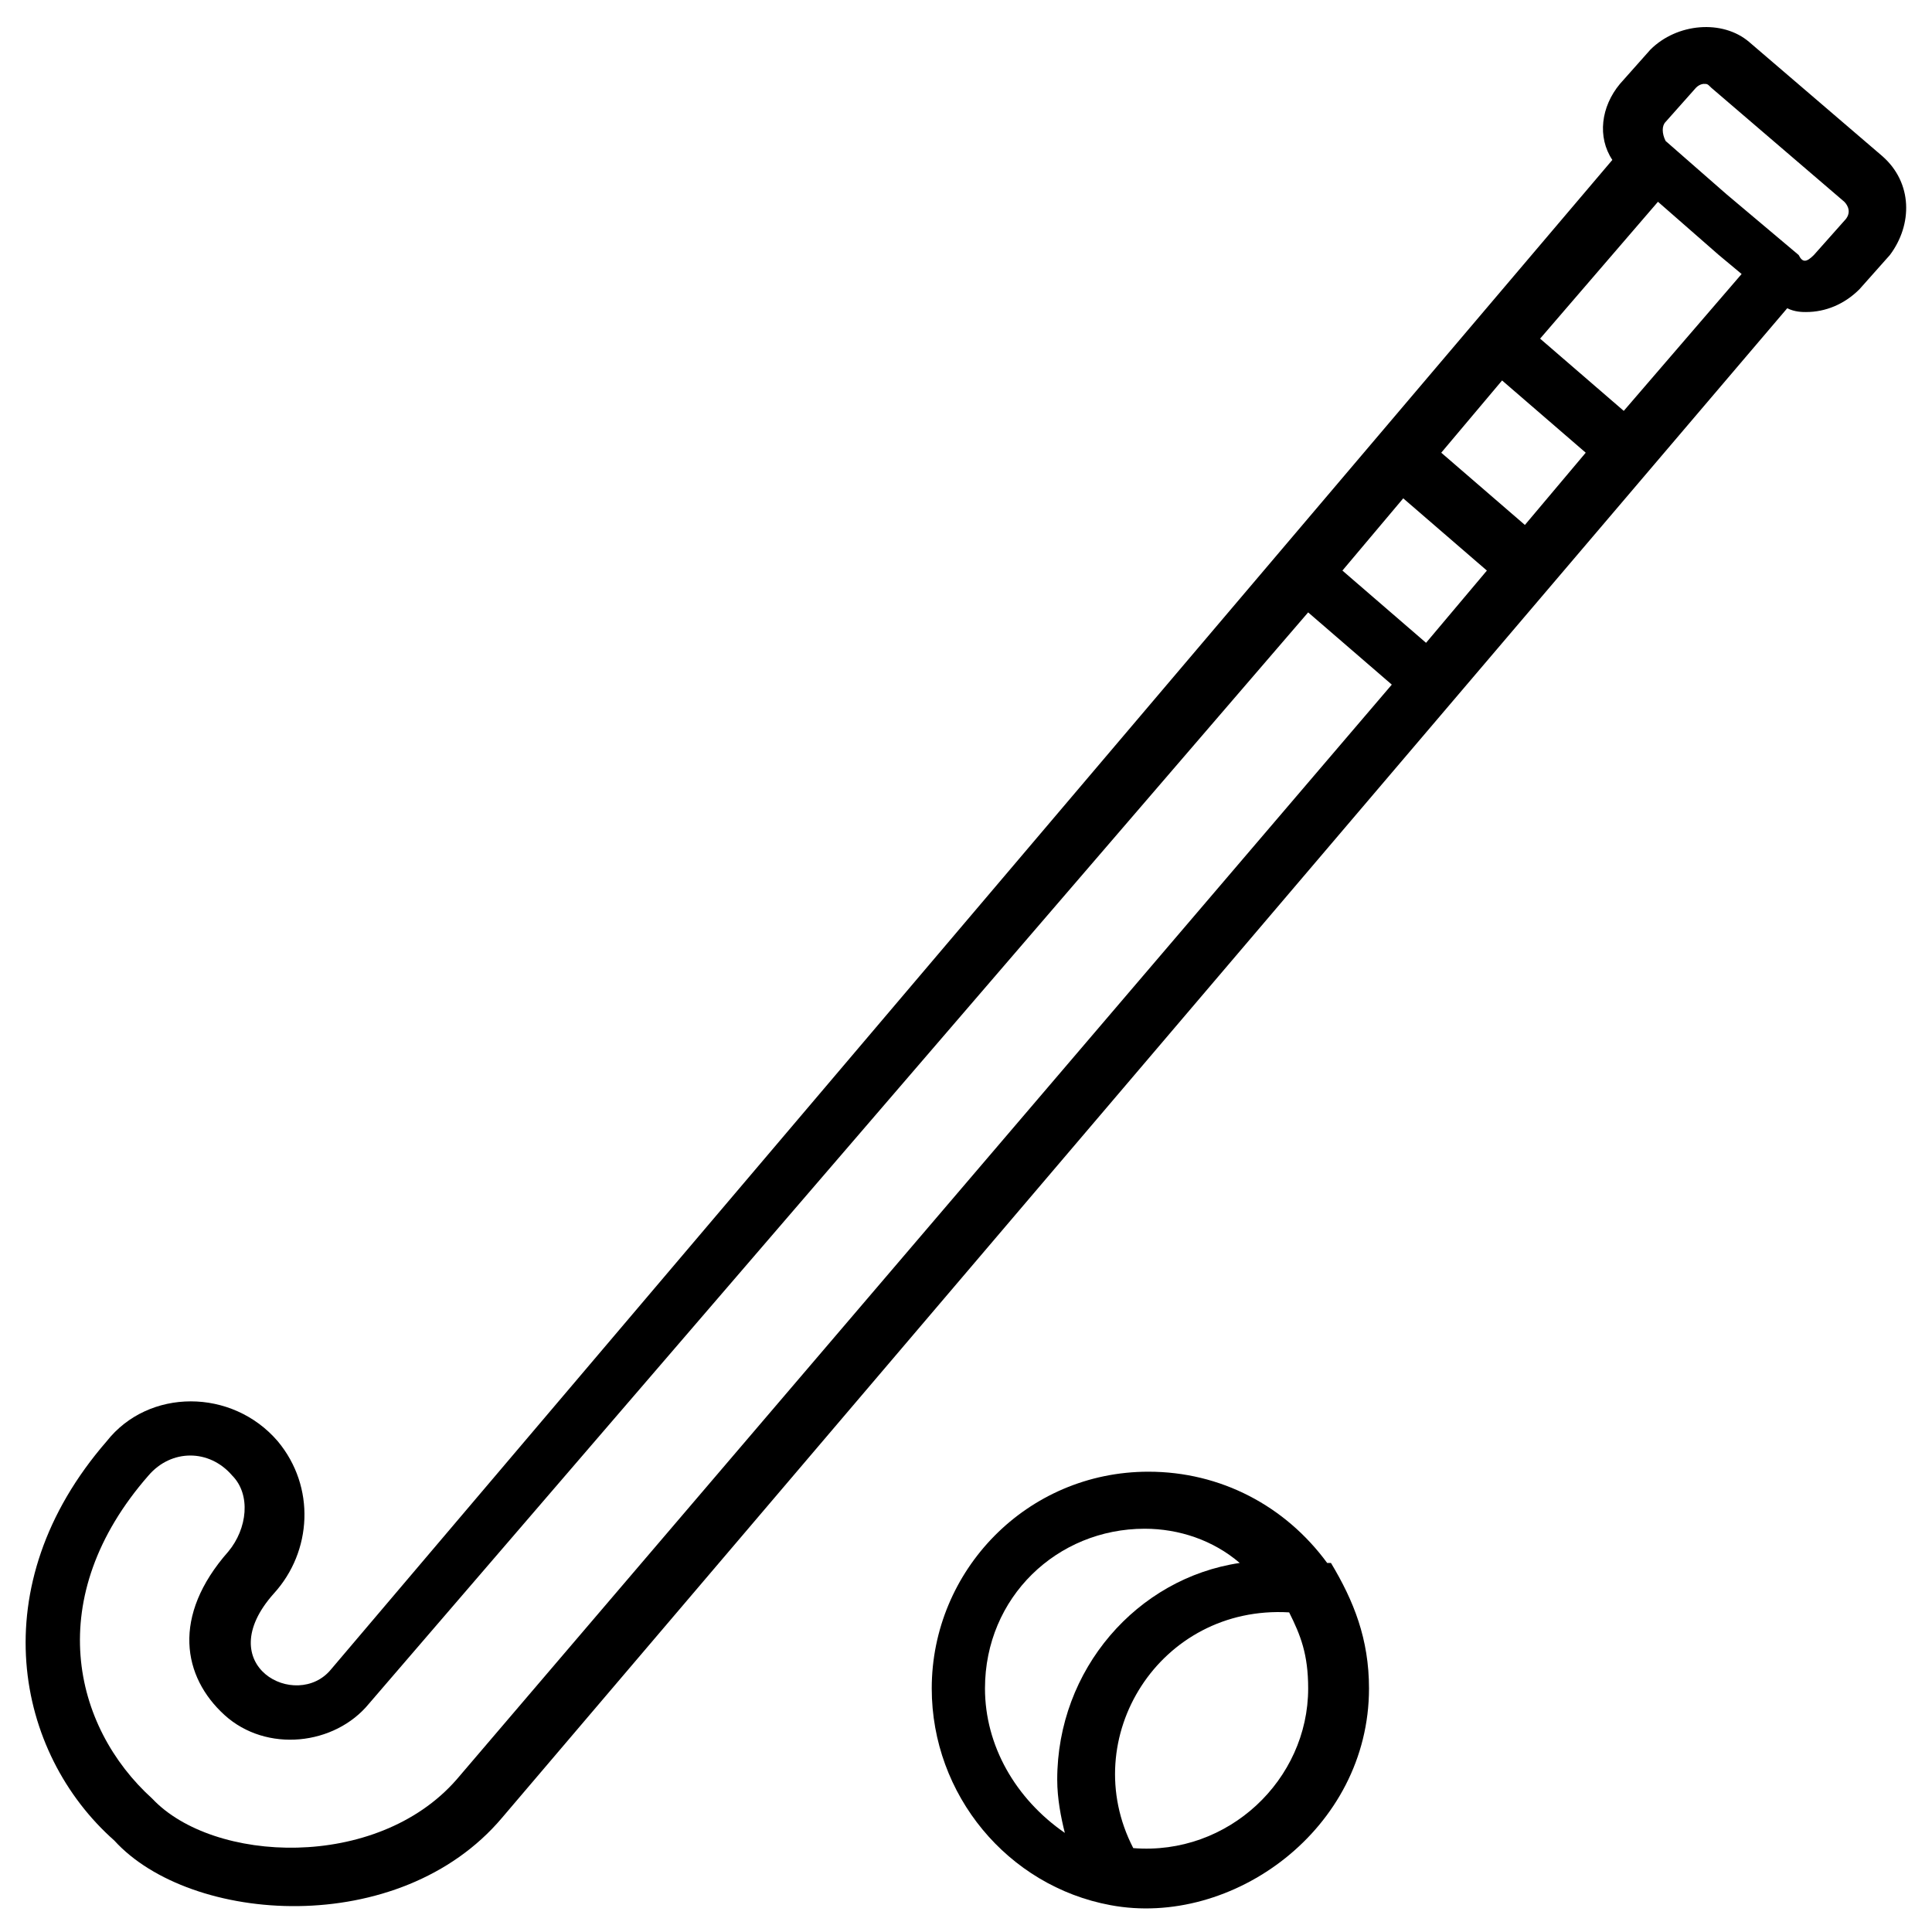 <?xml version="1.0" encoding="UTF-8"?>
<!-- Uploaded to: ICON Repo, www.svgrepo.com, Generator: ICON Repo Mixer Tools -->
<svg fill="#000000" width="800px" height="800px" version="1.1" viewBox="144 144 512 512" xmlns="http://www.w3.org/2000/svg">
 <g>
  <path d="m506.8 591.45c0-13.098-4.031-23.176-10.078-33.25h-1.008c-11.082-15.113-28.215-24.184-47.359-24.184-32.242 0-57.434 26.199-57.434 57.434 0 28.215 20.152 52.395 47.359 57.434 32.246 6.047 68.52-20.152 68.52-57.434zm-62.473 42.32c-15.113-29.223 7.055-64.488 41.312-62.473 3.023 6.047 5.039 11.082 5.039 20.152 0 24.184-21.16 44.336-46.352 42.32zm-39.297-42.32c0-24.184 19.145-42.32 42.32-42.32 9.07 0 18.137 3.023 25.191 9.07-27.207 4.031-48.367 28.215-48.367 57.434 0 5.039 1.008 10.078 2.016 14.105-13.098-9.066-21.16-23.176-21.16-38.289z"/>
  <path d="m622.68 226.69c5.039 0 10.078-2.016 14.105-6.047l8.062-9.07c6.047-8.062 6.047-19.145-2.016-26.199l-35.266-30.23c-7.055-6.047-19.145-5.039-26.199 2.016l-8.062 9.07c-5.039 6.047-6.047 14.105-2.016 20.152l-339.57 400.03c-9.07 11.082-32.242-1.008-15.113-20.152 10.078-11.082 11.082-28.215 1.008-40.305-12.09-14.105-34.258-14.105-45.344 0-33.254 38.293-24.184 82.625 2.016 105.8 20.152 22.168 75.57 26.199 102.78-6.047l340.57-400.02c2.016 1.008 4.031 1.008 5.039 1.008zm-96.734 37.281 16.121-19.145 22.168 19.145-16.121 19.145zm12.094 31.238-16.121 19.145-22.168-19.145 16.121-19.145zm14.105-61.465 31.234-36.273 16.121 14.105 6.047 5.039-31.234 36.273zm33.254-57.434 8.062-9.07c1.008-1.008 2.016-1.008 2.016-1.008 1.008 0 1.008 0 2.016 1.008l35.266 30.23c1.008 1.008 2.016 3.023 0 5.039l-8.062 9.07c-2.016 2.016-3.023 2.016-4.031 0l-19.145-16.121-16.121-14.105c-1.008-2.023-1.008-4.035 0-5.043zm-320.43 439.32c-21.16 24.184-64.488 22.168-80.609 5.039-21.16-19.145-29.223-53.402-1.008-85.648 6.047-7.055 16.121-7.055 22.168 0 5.039 5.039 4.031 14.105-1.008 20.152-15.113 17.129-12.09 33.25-1.008 43.328s29.223 8.062 38.289-3.023l248.88-289.19 22.168 19.145z"/>
 </g>
</svg>